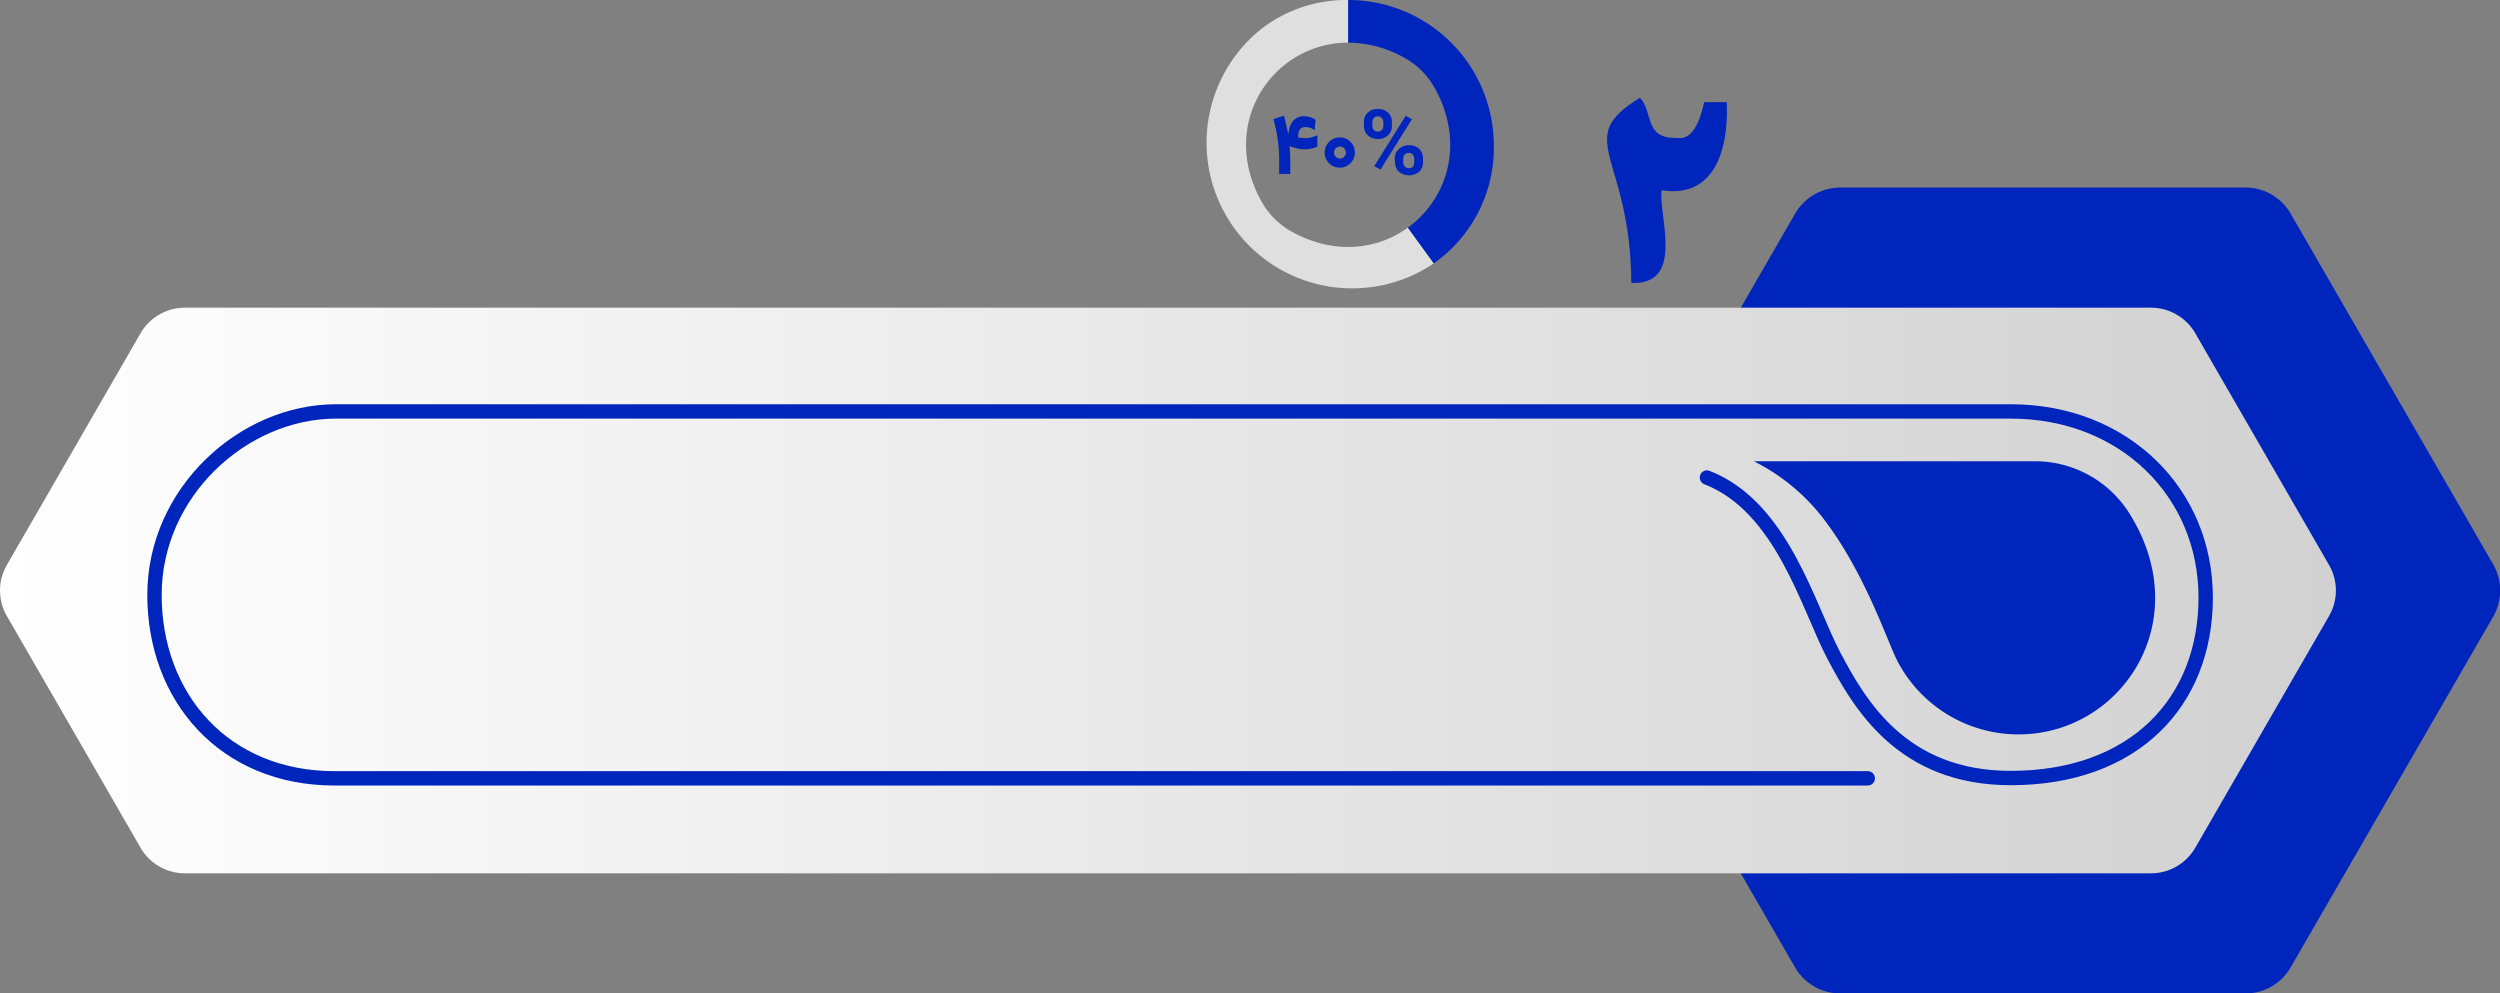 <svg xmlns="http://www.w3.org/2000/svg" xmlns:xlink="http://www.w3.org/1999/xlink" viewBox="0 0 330.61 131.38"><rect x="0" y="0" width="330.61" height="131.38" fill="#808080" stroke="none"/><defs><style>.a{fill:#0025bd;}.b{fill:url(#a);}.c{fill:none;stroke:#0025bd;stroke-linecap:round;stroke-miterlimit:10;stroke-width:1.9px;}.d{fill:#dfdfdf;}</style><linearGradient id="a" x1="-94.22" y1="78.09" x2="214.66" y2="78.09" gradientTransform="matrix(-1, 0, 0, 1, 214.66, 0)" gradientUnits="userSpaceOnUse"><stop offset="0" stop-color="#d1d1d1"/><stop offset="1" stop-color="#fff"/></linearGradient></defs><title>Asset 69</title><path class="a" d="M221.75,18.23c2.38.46,3.28-3.17,3.61-4.72h3c.29,7.46-2.34,12.69-8.63,11.64-.41,3.44,3.15,12.54-4,12.27-.09-17-7.88-19,1.15-24.49C218.67,14.81,217.39,18.39,221.75,18.23Z"/><path class="a" d="M243.38,24.8h53.55a6.9,6.9,0,0,1,6,3.46l26.78,46.38a6.93,6.93,0,0,1,0,6.91l-26.78,46.37a6.9,6.9,0,0,1-6,3.46H243.38a6.92,6.92,0,0,1-6-3.46L210.61,81.55a6.93,6.93,0,0,1,0-6.91l26.78-46.38A6.92,6.92,0,0,1,243.38,24.8Z"/><path class="b" d="M24.45,40.69h260a6.77,6.77,0,0,1,5.86,3.38L308,74.71a6.75,6.75,0,0,1,0,6.76l-17.69,30.64a6.77,6.77,0,0,1-5.86,3.38h-260a6.77,6.77,0,0,1-5.86-3.38L.91,81.47a6.75,6.75,0,0,1,0-6.76L18.59,44.07A6.77,6.77,0,0,1,24.45,40.69Z"/><path class="a" d="M241.66,69.29A26.63,26.63,0,0,0,231.94,61h37.15a14.71,14.71,0,0,1,12.45,6.8c9.06,14.33-1,29.32-14.6,29.32a18.06,18.06,0,0,1-16.09-9.84C249.59,84.76,246.71,76.13,241.66,69.29Z"/><path class="c" d="M247,102.93H44.24c-14.58,0-23.81-10.7-23.81-24.26s11.73-24.26,24-24.26H265.91c15,0,25.78,10.76,25.78,24.6s-9.45,23.88-25.78,23.88c-14.4,0-20-9.76-23.4-16.2S235.66,67,225.73,63.15"/><path class="d" d="M189.61,34.83A19.26,19.26,0,0,1,167,3.67,18.43,18.43,0,0,1,178.29,0V5.64c-9.89,0-17.31,10.66-11.41,21.1a10.2,10.2,0,0,0,3.88,3.86c5.67,3.17,11.39,2.43,15.42-.5Z"/><path class="a" d="M197.55,19.25a18.66,18.66,0,0,1-7.94,15.58l-3.43-4.73c5.22-3.77,7.64-11.2,3.52-18.52a10.18,10.18,0,0,0-3.86-3.87,15.33,15.33,0,0,0-7.55-2.07V0A19.25,19.25,0,0,1,197.55,19.25Z"/><path class="a" d="M171.68,18.16a4.48,4.48,0,0,0,1,.11,3.22,3.22,0,0,0,1.21-.26l.32-.14v1.51l-.14.07a3.94,3.94,0,0,1-1.53.3,5.07,5.07,0,0,1-2-.45c.06.73.09,1.47.09,2.24V23h-1.47v-1.5a19.68,19.68,0,0,0-.7-5.54l-.06-.22.22-.06.95-.3.25-.07.05.24.48,2.12.06,0h0A2.85,2.85,0,0,1,171,16a1.81,1.81,0,0,1,1.47-.63,2.58,2.58,0,0,1,1.38.4l.12.07V16l-.09.86,0,.35-.31-.17a2,2,0,0,0-.94-.24.86.86,0,0,0-.71.3,1.71,1.71,0,0,0-.25,1h0Z"/><path class="a" d="M175.77,21.6a2,2,0,0,1-.59-1.43,2,2,0,0,1,2-2,2,2,0,0,1,2,2,2,2,0,0,1-2,2A1.94,1.94,0,0,1,175.77,21.6Zm.65-1.43a.79.79,0,0,0,.78.8.75.75,0,0,0,.55-.23.79.79,0,0,0,0-1.13.75.75,0,0,0-.55-.23.68.68,0,0,0-.39.11.74.74,0,0,0-.29.29A.76.76,0,0,0,176.42,20.17Z"/><path class="a" d="M180.37,16.17a1.67,1.67,0,0,1,.5-1.27,1.84,1.84,0,0,1,1.34-.49,1.89,1.89,0,0,1,1.35.48,1.72,1.72,0,0,1,.51,1.31v.42a1.66,1.66,0,0,1-.51,1.27,1.84,1.84,0,0,1-1.34.49,1.89,1.89,0,0,1-1.34-.49,1.69,1.69,0,0,1-.51-1.3Zm1.12.45a.81.81,0,0,0,.2.57.71.71,0,0,0,.53.21.66.66,0,0,0,.52-.21.85.85,0,0,0,.2-.58v-.44a.84.84,0,0,0-.2-.57.66.66,0,0,0-.53-.21.69.69,0,0,0-.52.21.85.85,0,0,0-.2.6Zm1.07,5.8-.83-.44,4.17-6.67.82.45ZM184.44,21A1.66,1.66,0,0,1,185,19.7a1.84,1.84,0,0,1,1.33-.49,1.89,1.89,0,0,1,1.35.48,1.73,1.73,0,0,1,.51,1.32v.42a1.72,1.72,0,0,1-.5,1.27,2.12,2.12,0,0,1-2.7,0,1.69,1.69,0,0,1-.51-1.29Zm1.13.46a.79.79,0,0,0,.21.55.7.7,0,0,0,.53.23c.47,0,.71-.27.71-.79V21a.8.8,0,0,0-.2-.56.67.67,0,0,0-.53-.22.66.66,0,0,0-.52.22.77.77,0,0,0-.2.58Z"/></svg>